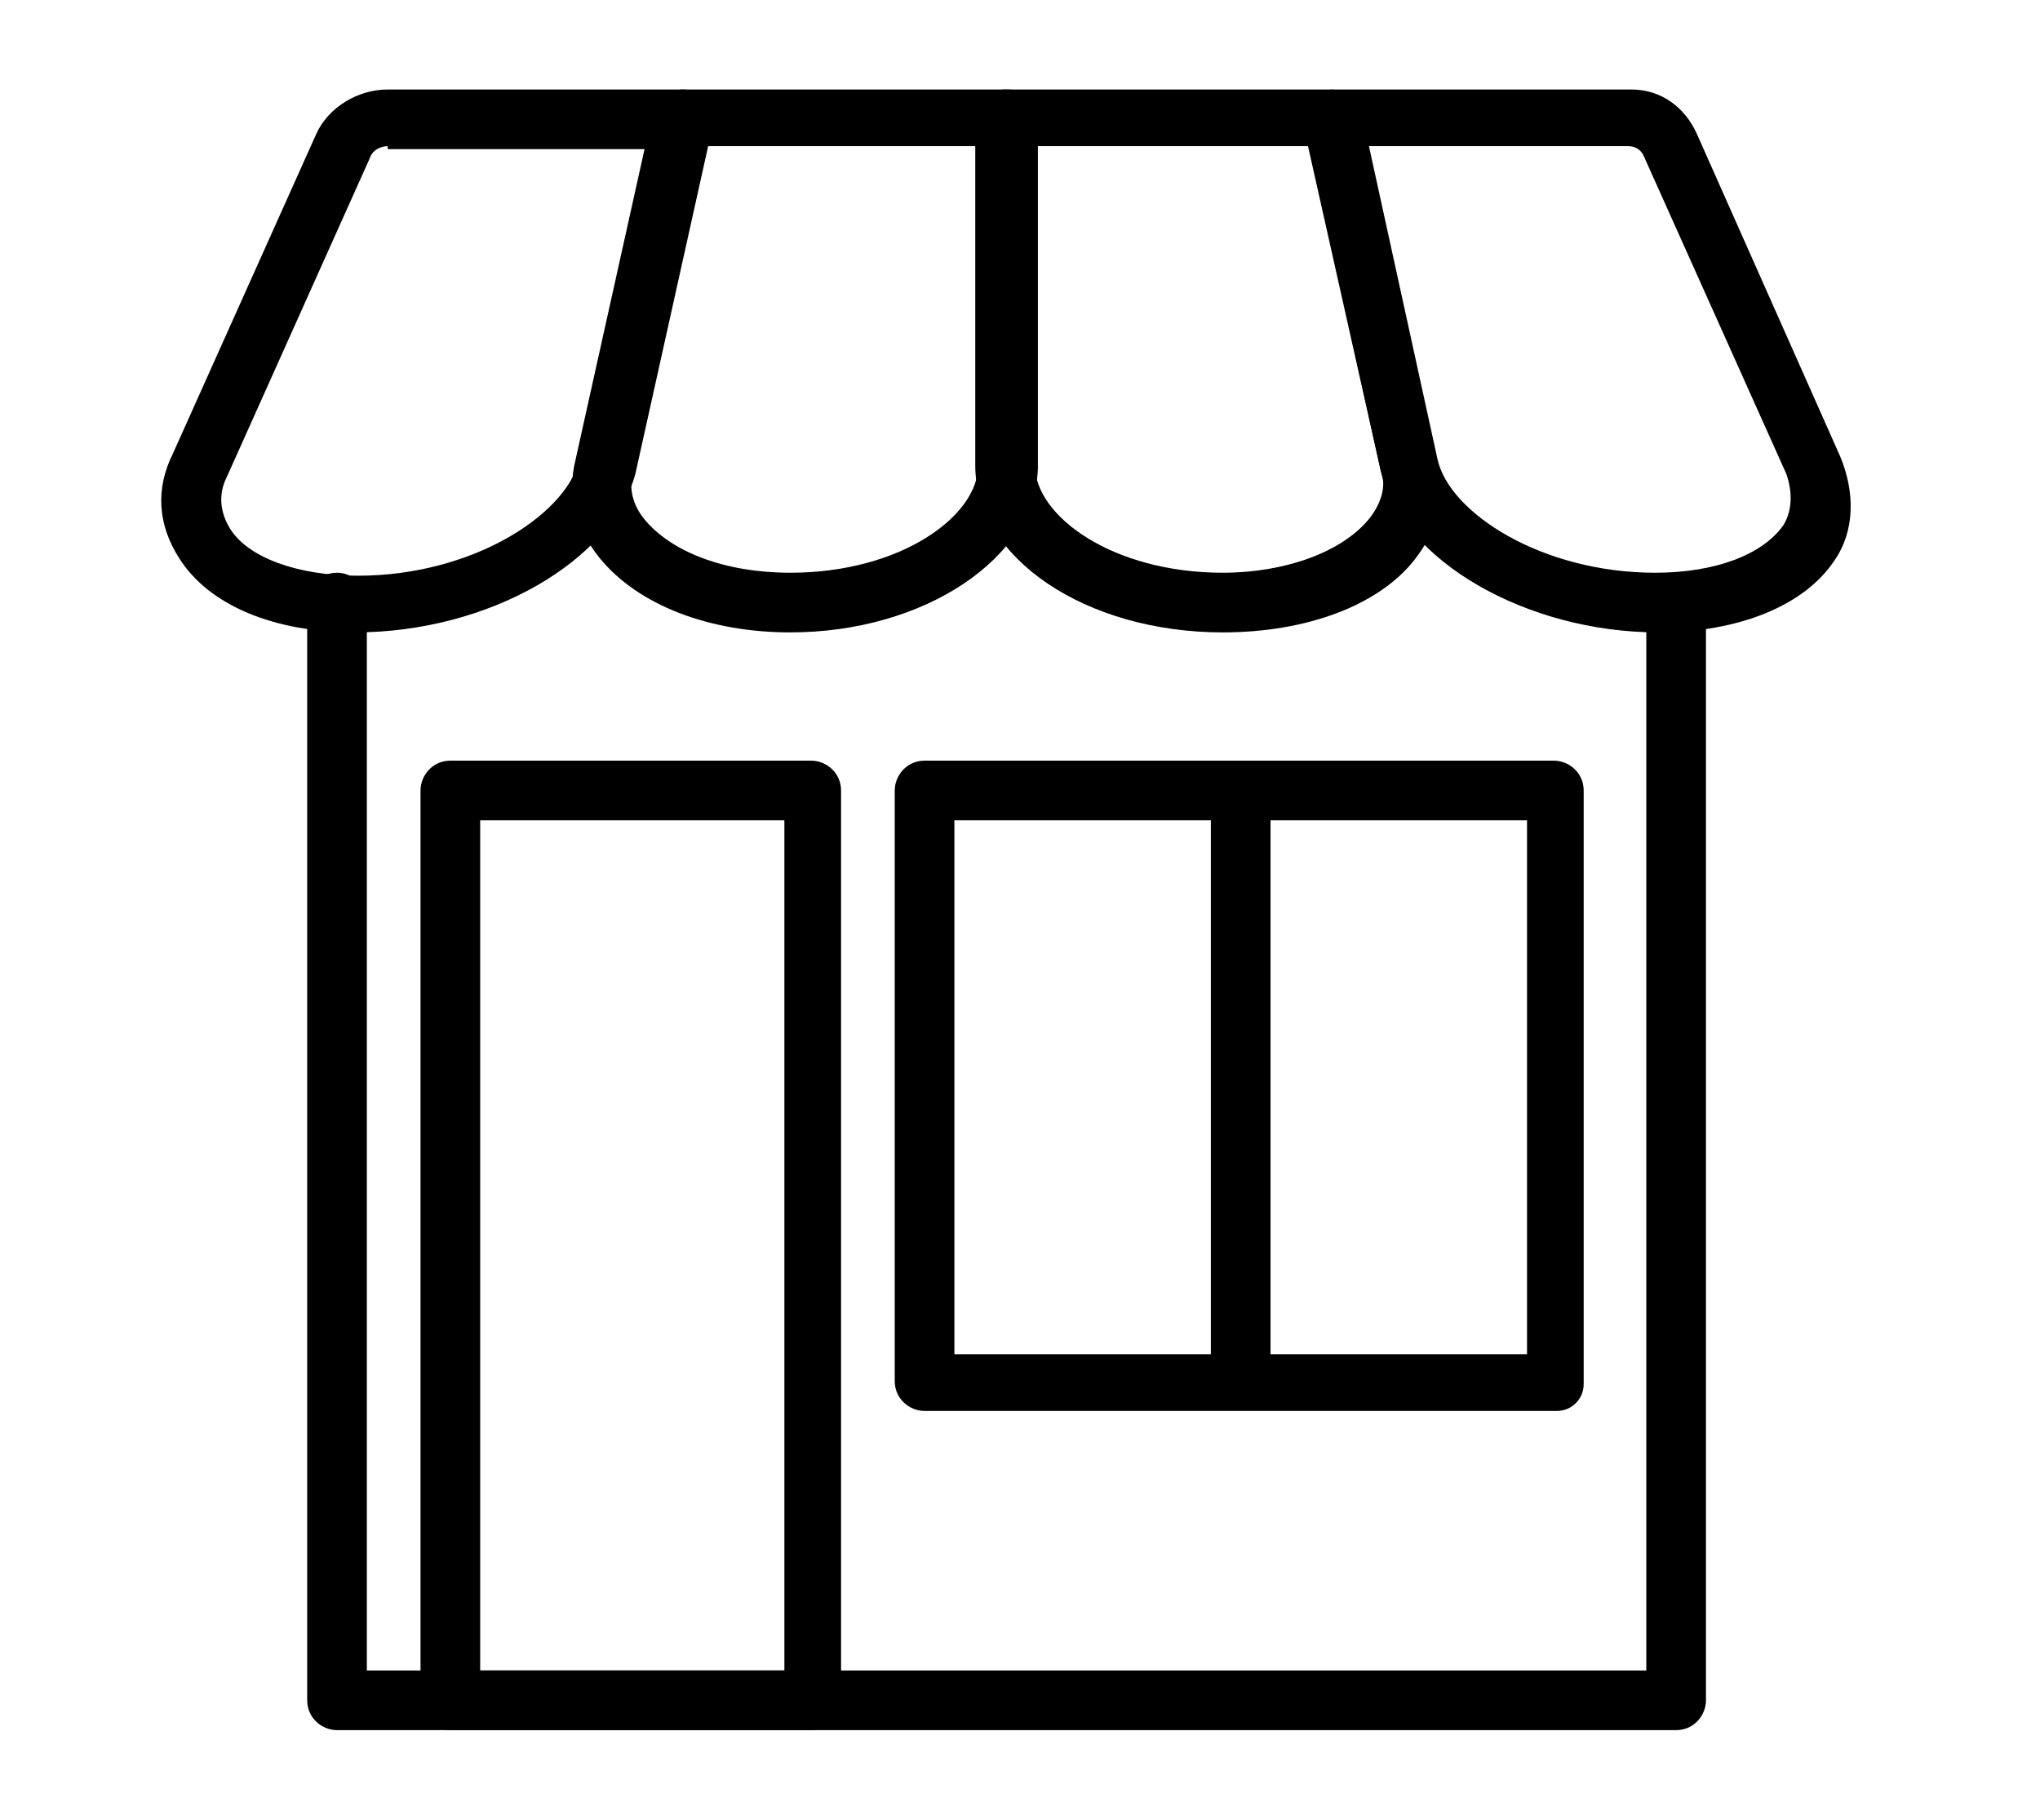 <?xml version="1.0" encoding="utf-8"?>
<!-- Generator: Adobe Illustrator 27.8.0, SVG Export Plug-In . SVG Version: 6.00 Build 0)  -->
<svg version="1.1" id="Calque_1" xmlns="http://www.w3.org/2000/svg" xmlns:xlink="http://www.w3.org/1999/xlink" x="0px" y="0px"
	 viewBox="0 0 68.4 61" style="enable-background:new 0 0 68.4 61;" xml:space="preserve">
<g>
	<g>
		<path d="M27.2,58H15.1c-0.5,0-1-0.4-1-1V26.5c0-0.5,0.4-1,1-1h12.1c0.5,0,1,0.4,1,1V57C28.2,57.5,27.7,58,27.2,58z M16.1,56h10.2
			V27.5H16.1V56z"/>
	</g>
	<g>
		<g>
			<g>
				<g>
					<path d="M55.6,21.2c-4.4,0-8.6-2.4-9.3-5.4L43.7,4.2c-0.1-0.3,0-0.6,0.2-0.8C44.1,3.1,44.4,3,44.7,3h10c1,0,1.8,0.6,2.2,1.5
						l4.8,10.8c0.5,1.2,0.5,2.5-0.2,3.5C60.5,20.3,58.3,21.2,55.6,21.2z M45.9,4.9l2.3,10.5c0.4,1.8,3.5,3.8,7.3,3.8
						c2,0,3.6-0.6,4.3-1.6c0.3-0.5,0.3-1.1,0.1-1.7L55.1,5.2C55,5,54.8,4.9,54.6,4.9H45.9z"/>
				</g>
				<g>
					<path d="M41,21.2c-4.6,0-8.3-2.5-8.3-5.6V4c0-0.5,0.4-1,1-1h10.9c0.5,0,0.9,0.3,1,0.8l2.6,11.7c0.3,1.2,0,2.3-0.8,3.3
						C46.2,20.3,43.8,21.2,41,21.2z M34.7,4.9v10.7c0,1.7,2.6,3.6,6.3,3.6c2.1,0,4-0.7,4.9-1.8c0.4-0.5,0.6-1.1,0.4-1.6L43.9,4.9
						H34.7z"/>
				</g>
				<g>
					<path d="M26.5,21.2c-2.7,0-5.1-0.9-6.4-2.5c-0.8-1-1.1-2.1-0.8-3.3l2.6-11.7C22,3.3,22.4,3,22.9,3h10.9c0.5,0,1,0.4,1,1v11.7
						C34.7,18.7,31,21.2,26.5,21.2z M23.6,4.9l-2.4,10.9c-0.1,0.6,0,1.1,0.4,1.6c0.9,1.1,2.7,1.8,4.9,1.8c3.7,0,6.3-1.9,6.3-3.6V4.9
						H23.6z"/>
				</g>
				<g>
					<path d="M11.9,21.2L11.9,21.2c-2.7,0-4.9-0.9-5.9-2.5c-0.7-1.1-0.8-2.3-0.2-3.5l4.8-10.7C11,3.6,12,3,13,3h9.9
						c0.3,0,0.6,0.1,0.8,0.4c0.2,0.2,0.3,0.5,0.2,0.8l-2.6,11.7C20.5,18.8,16.4,21.2,11.9,21.2z M13,4.9c-0.2,0-0.5,0.1-0.6,0.4
						L7.6,16c-0.3,0.6-0.2,1.2,0.1,1.7c0.6,1,2.3,1.6,4.3,1.6c3.8,0,6.9-2,7.4-3.8L21.7,5H13V4.9z"/>
				</g>
			</g>
			<g>
				<g>
					<path d="M56.2,58H11.3c-0.5,0-1-0.4-1-1V20.2c0-0.5,0.4-1,1-1c0.5,0,1,0.4,1,1V56h42.9V20.2c0-0.5,0.4-1,1-1c0.5,0,1,0.4,1,1
						V57C57.2,57.5,56.8,58,56.2,58z"/>
				</g>
				<g>
					<path d="M52.2,47.3H31c-0.5,0-1-0.4-1-1V26.5c0-0.5,0.4-1,1-1h21.1c0.5,0,1,0.4,1,1v19.9C53.1,46.9,52.7,47.3,52.2,47.3z
						 M32,45.4h19.2V27.5H32V45.4z"/>
				</g>
			</g>
		</g>
		<g>
			<path d="M41.6,47.2c-0.5,0-1-0.4-1-1V26.7c0-0.5,0.4-1,1-1c0.5,0,1,0.4,1,1v19.5C42.6,46.7,42.1,47.2,41.6,47.2z"/>
		</g>
	</g>
</g>
</svg>
